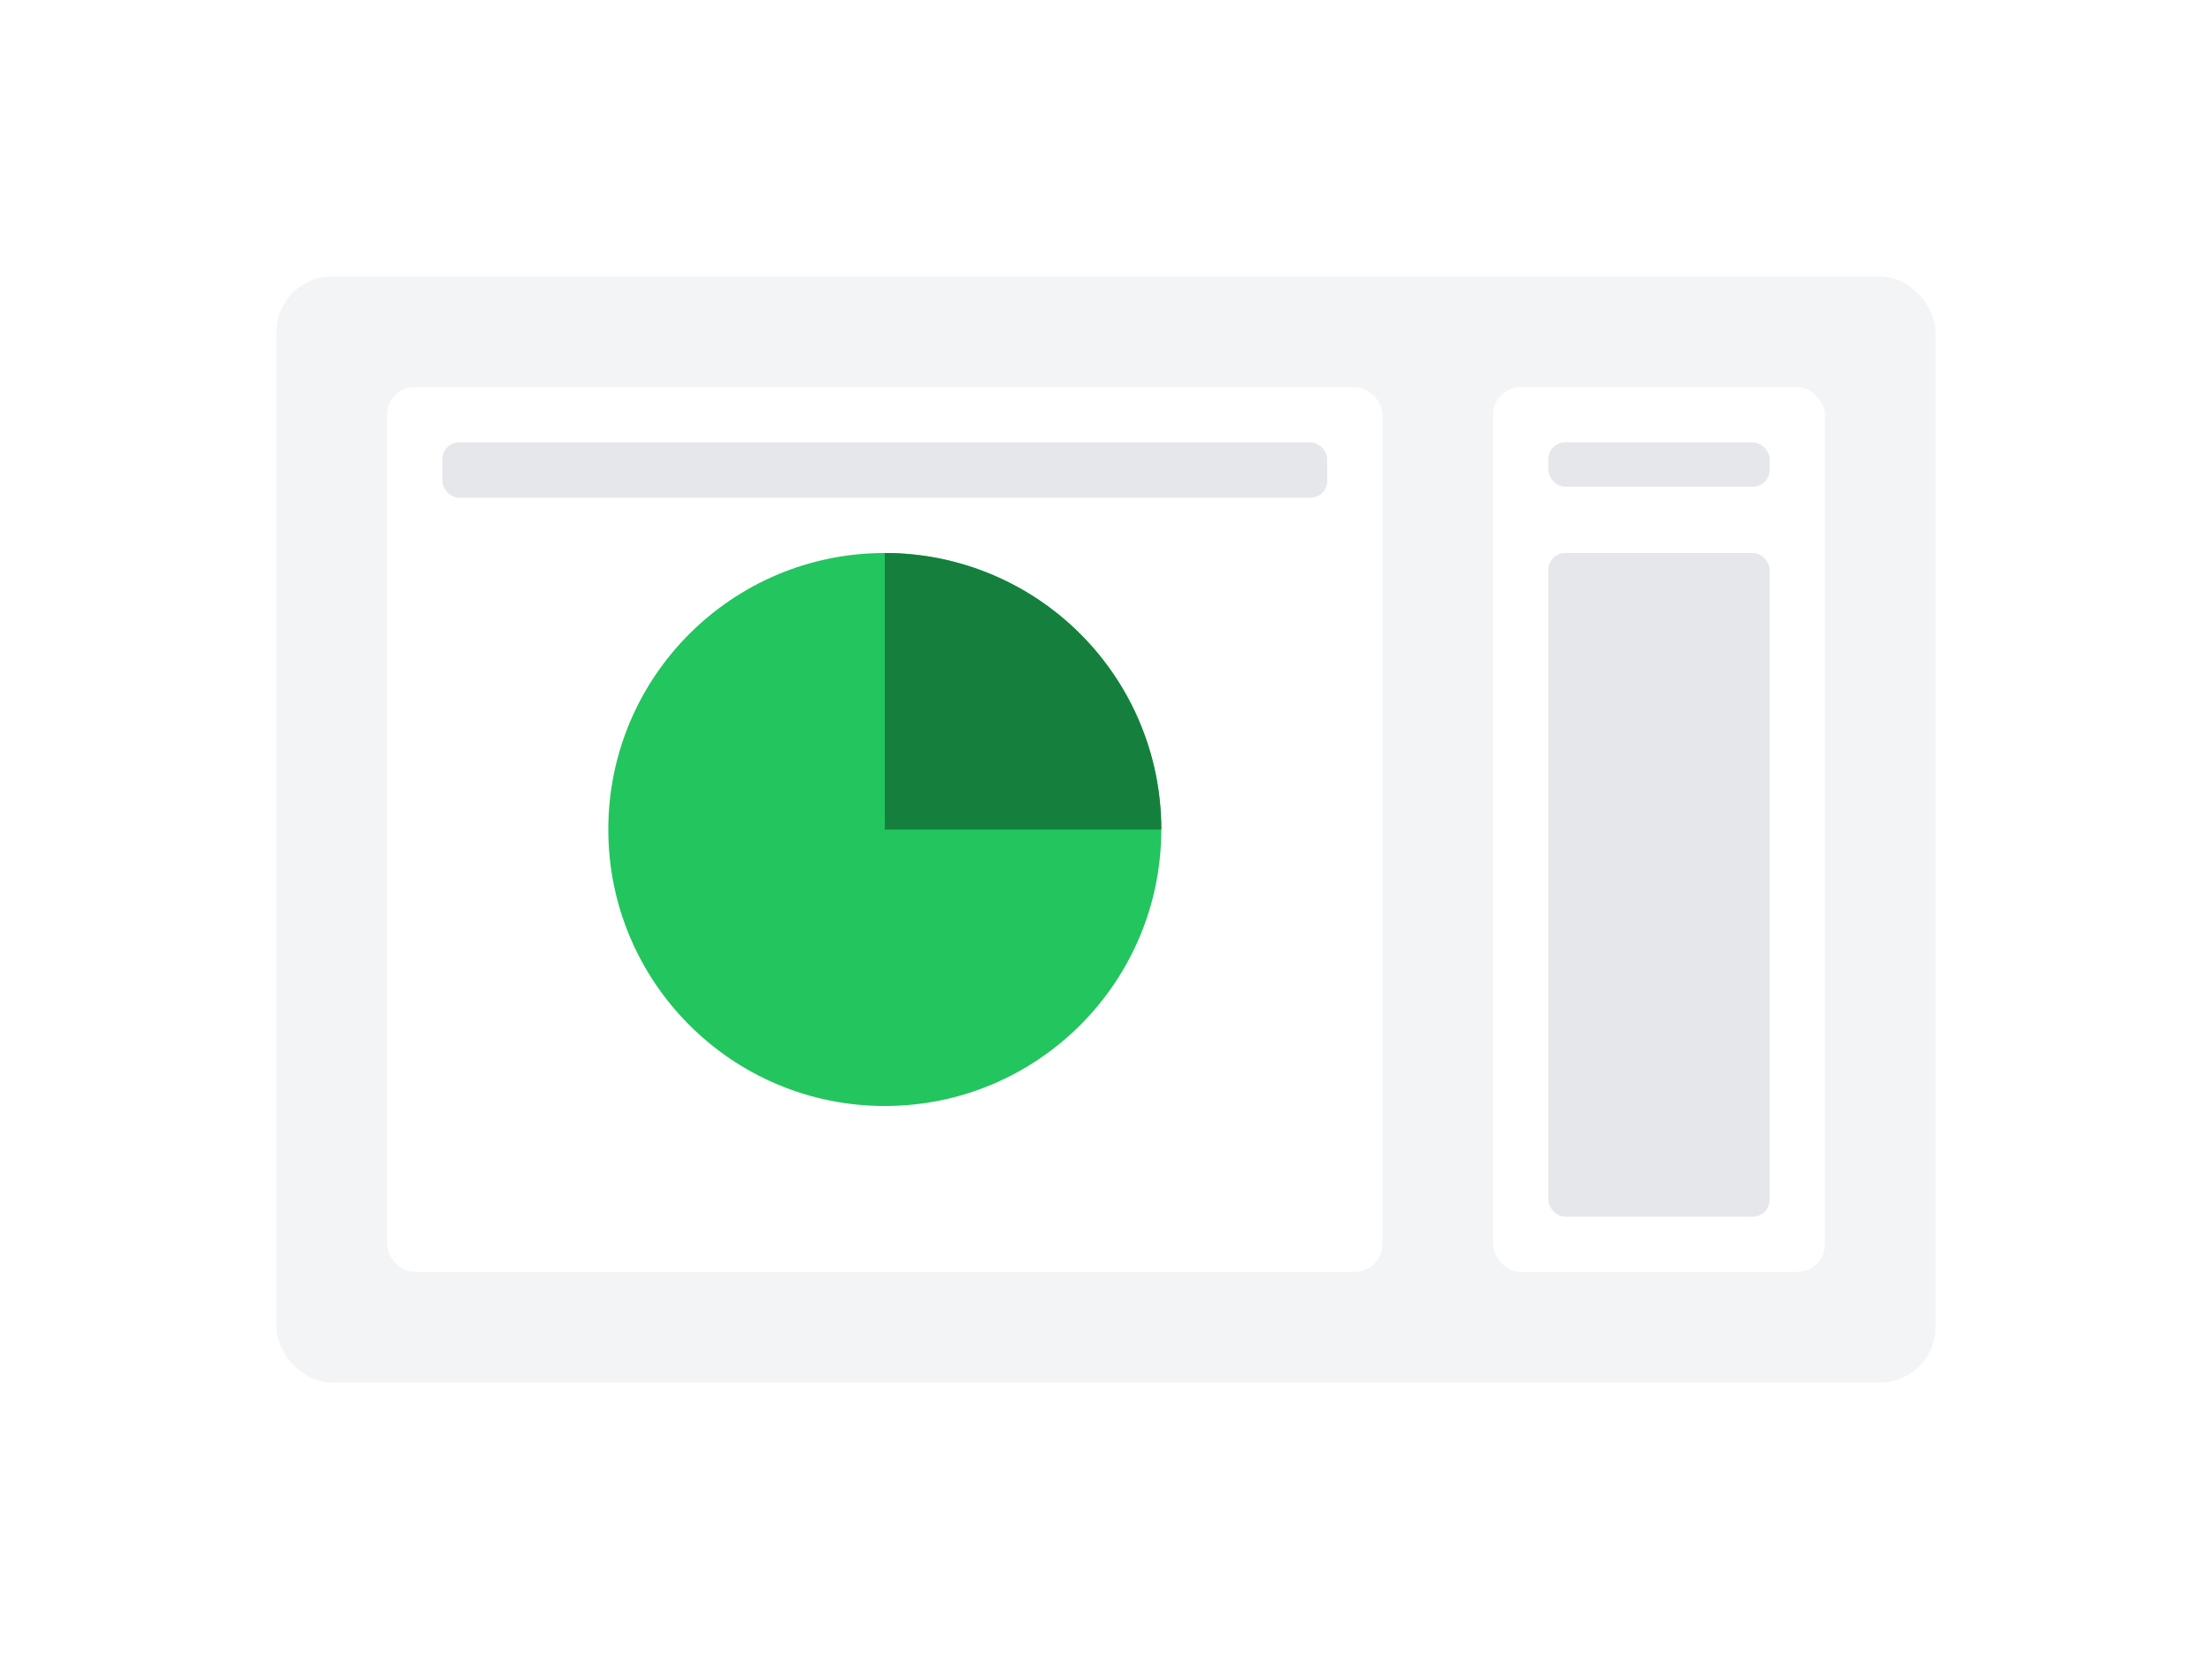 <svg xmlns="http://www.w3.org/2000/svg" viewBox="0 0 400 300">
  <rect width="400" height="300" fill="#fff"/>
  <g transform="translate(50 50)">
    <rect x="0" y="0" width="300" height="200" rx="10" fill="#F3F4F6"/>
    <rect x="20" y="20" width="180" height="160" rx="5" fill="#fff"/>
    <rect x="30" y="30" width="160" height="10" rx="3" fill="#E5E7EB"/>
    <circle cx="110" cy="100" r="50" fill="#22C55E"/>
    <path d="M110 50 A 50 50 0 0 1 160 100 L 110 100 Z" fill="#15803D"/>
    <rect x="220" y="20" width="60" height="160" rx="5" fill="#fff"/>
    <rect x="230" y="30" width="40" height="8" rx="3" fill="#E5E7EB"/>
    <rect x="230" y="50" width="40" height="120" rx="3" fill="#E5E7EB"/>
  </g>
</svg>
